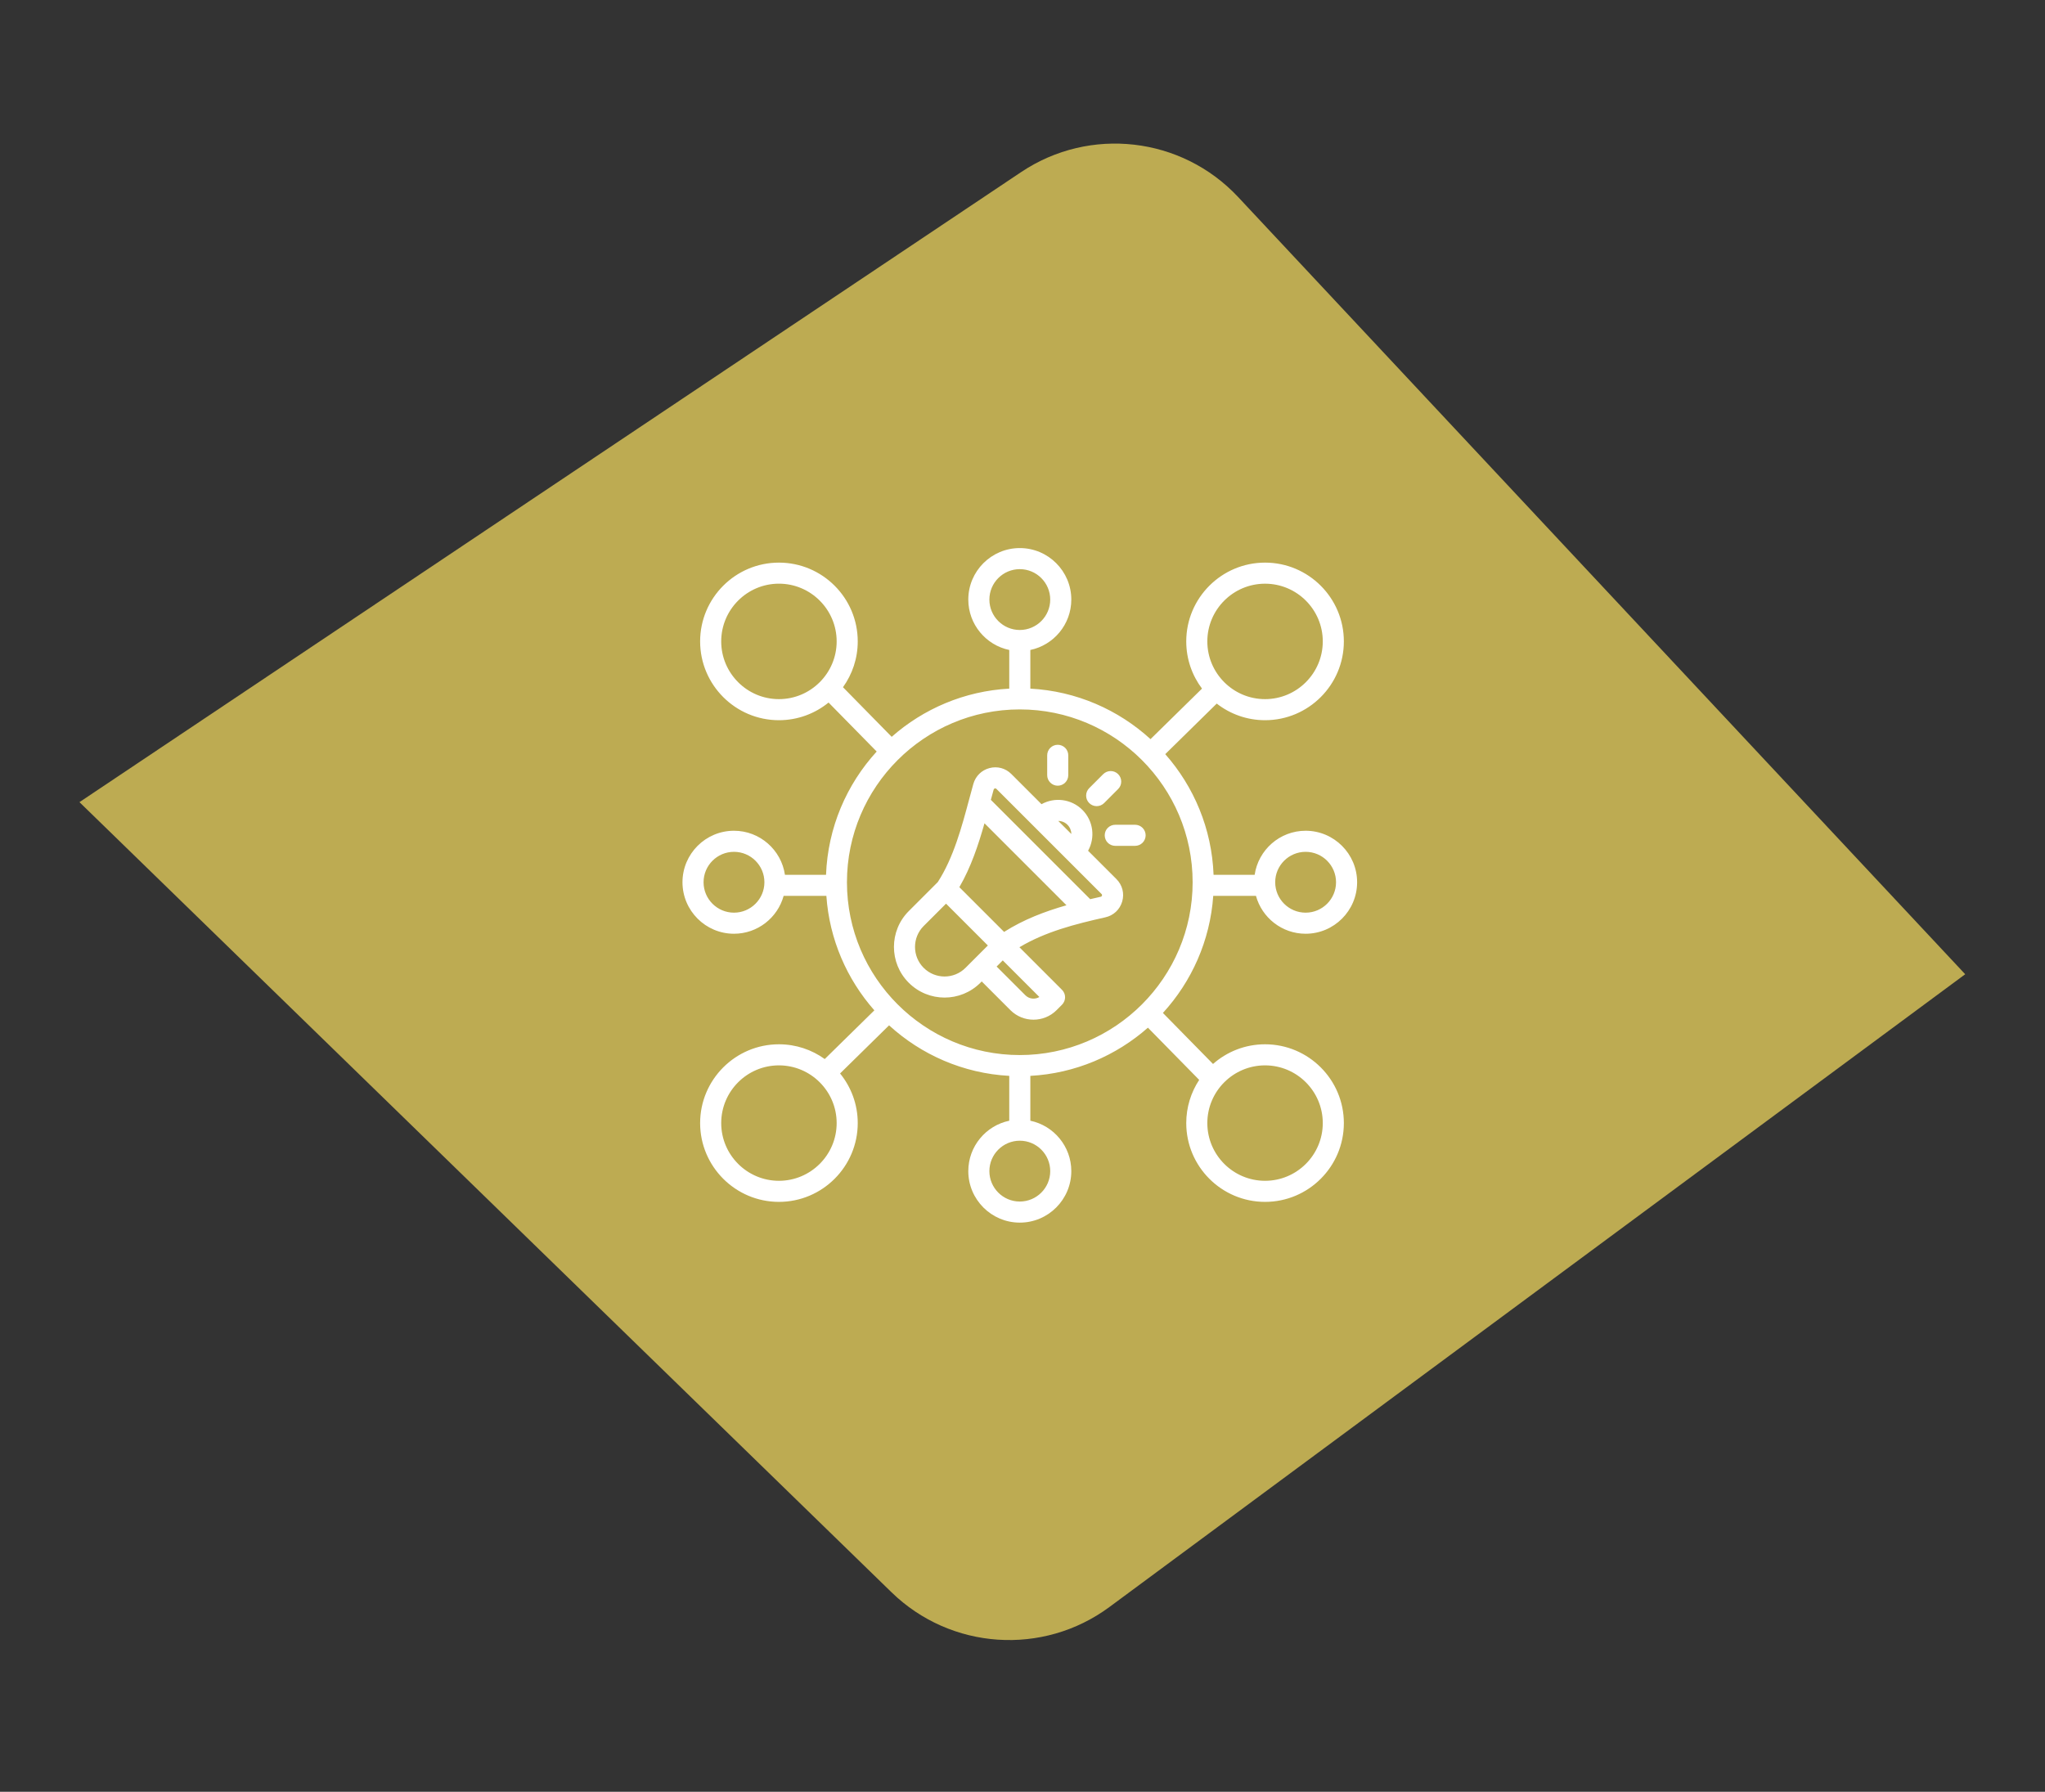<?xml version="1.0" encoding="UTF-8"?> <svg xmlns="http://www.w3.org/2000/svg" width="97" height="85" viewBox="0 0 97 85" fill="none"><rect x="0" y="0" width="97" height="85" fill="#333333" stroke="none"/><path d="M42.287 75.536L3.769 38.053L48.436 8.163C51.694 5.983 56.051 6.485 58.728 9.347L93.215 46.217L52.623 76.235C49.472 78.565 45.096 78.269 42.287 75.536Z" fill="#BDAB52"></path><g clip-path="url(#clip0_95_969)"><path d="M60.005 49.54C59.06 49.54 58.196 49.893 57.537 50.474L55.16 48.053C56.52 46.566 57.398 44.632 57.547 42.5H59.574C59.858 43.534 60.806 44.296 61.929 44.296C63.276 44.296 64.372 43.2 64.372 41.853C64.372 40.506 63.276 39.41 61.929 39.41C60.702 39.41 59.684 40.32 59.512 41.5H57.563C57.48 39.311 56.629 37.316 55.271 35.776L57.713 33.377C58.347 33.871 59.142 34.166 60.005 34.166C62.066 34.166 63.743 32.489 63.743 30.428C63.743 28.367 62.066 26.69 60.005 26.69C57.944 26.69 56.267 28.367 56.267 30.428C56.267 31.267 56.545 32.042 57.014 32.667L54.572 35.064C53.051 33.673 51.062 32.786 48.872 32.668V30.834C49.98 30.603 50.815 29.619 50.815 28.443C50.815 27.096 49.719 26 48.372 26C47.025 26 45.929 27.096 45.929 28.443C45.929 29.619 46.764 30.603 47.872 30.834V32.668C45.74 32.783 43.8 33.627 42.295 34.954L39.985 32.601C40.425 31.988 40.685 31.238 40.685 30.428C40.685 28.366 39.008 26.69 36.947 26.69C34.886 26.69 33.209 28.366 33.209 30.428C33.209 32.489 34.886 34.166 36.947 34.166C37.839 34.166 38.658 33.851 39.301 33.328L41.584 35.652C40.161 37.208 39.266 39.252 39.181 41.5H37.232C37.06 40.32 36.042 39.41 34.815 39.41C33.468 39.41 32.372 40.506 32.372 41.853C32.372 43.2 33.468 44.296 34.815 44.296C35.938 44.296 36.885 43.534 37.17 42.5H39.197C39.341 44.573 40.176 46.459 41.473 47.93L39.12 50.24C38.508 49.8 37.757 49.54 36.947 49.54C34.886 49.54 33.209 51.217 33.209 53.278C33.209 55.339 34.886 57.016 36.947 57.016C39.008 57.016 40.685 55.339 40.685 53.278C40.685 52.386 40.37 51.567 39.847 50.924L42.171 48.641C43.693 50.032 45.682 50.92 47.872 51.038V53.166C46.764 53.397 45.929 54.382 45.929 55.557C45.929 56.904 47.025 58 48.372 58C49.719 58 50.815 56.904 50.815 55.557C50.815 54.382 49.98 53.397 48.872 53.166V51.038C51.003 50.923 52.944 50.079 54.449 48.752L56.881 51.229C56.494 51.818 56.267 52.522 56.267 53.278C56.267 55.339 57.944 57.016 60.005 57.016C62.066 57.016 63.743 55.339 63.743 53.278C63.743 51.217 62.066 49.54 60.005 49.54ZM61.929 40.41C62.725 40.41 63.372 41.057 63.372 41.853C63.372 42.648 62.725 43.296 61.929 43.296C61.133 43.296 60.486 42.648 60.486 41.853C60.486 41.057 61.133 40.41 61.929 40.41ZM34.815 43.296C34.019 43.296 33.372 42.648 33.372 41.853C33.372 41.057 34.019 40.41 34.815 40.41C35.61 40.41 36.258 41.057 36.258 41.853C36.258 42.648 35.61 43.296 34.815 43.296ZM60.005 27.69C61.515 27.69 62.743 28.918 62.743 30.428C62.743 31.937 61.515 33.166 60.005 33.166C58.495 33.166 57.267 31.937 57.267 30.428C57.267 28.918 58.495 27.69 60.005 27.69ZM46.929 28.443C46.929 27.647 47.576 27 48.372 27C49.167 27 49.815 27.647 49.815 28.443C49.815 29.238 49.167 29.886 48.372 29.886C47.576 29.886 46.929 29.238 46.929 28.443ZM36.947 33.166C35.437 33.166 34.209 31.937 34.209 30.428C34.209 28.918 35.437 27.689 36.947 27.689C38.456 27.689 39.685 28.918 39.685 30.428C39.685 31.937 38.456 33.166 36.947 33.166ZM36.947 56.016C35.437 56.016 34.209 54.788 34.209 53.278C34.209 51.768 35.437 50.54 36.947 50.54C38.456 50.54 39.685 51.768 39.685 53.278C39.685 54.788 38.456 56.016 36.947 56.016ZM40.173 41.853C40.173 37.332 43.851 33.654 48.372 33.654C52.892 33.654 56.57 37.332 56.57 41.853C56.57 46.373 52.892 50.051 48.372 50.051C43.851 50.051 40.173 46.373 40.173 41.853ZM49.815 55.557C49.815 56.353 49.167 57 48.372 57C47.576 57 46.929 56.353 46.929 55.557C46.929 54.762 47.576 54.114 48.372 54.114C49.167 54.114 49.815 54.762 49.815 55.557ZM60.005 56.016C58.495 56.016 57.267 54.788 57.267 53.278C57.267 51.768 58.495 50.54 60.005 50.54C61.515 50.54 62.743 51.768 62.743 53.278C62.743 54.788 61.515 56.016 60.005 56.016ZM49.022 48.373C49.417 48.373 49.813 48.223 50.115 47.922L50.373 47.663C50.467 47.569 50.52 47.442 50.52 47.309C50.52 47.176 50.467 47.049 50.373 46.956L48.354 44.936C49.593 44.197 50.99 43.84 52.429 43.517C52.819 43.43 53.118 43.149 53.229 42.766C53.34 42.383 53.238 41.986 52.956 41.703L51.611 40.359C51.955 39.741 51.865 38.944 51.341 38.42C50.816 37.896 50.02 37.806 49.402 38.15L47.969 36.717C47.696 36.443 47.309 36.338 46.934 36.437C46.56 36.535 46.274 36.816 46.169 37.188C46.102 37.429 46.037 37.67 45.972 37.912C45.623 39.216 45.228 40.692 44.482 41.845L43.105 43.222C42.168 44.159 42.168 45.684 43.105 46.621C43.573 47.089 44.189 47.324 44.804 47.324C45.419 47.324 46.035 47.089 46.503 46.621L46.566 46.559L47.928 47.922C48.23 48.223 48.626 48.373 49.022 48.373ZM50.633 39.127C50.749 39.243 50.815 39.4 50.816 39.563L50.197 38.945C50.361 38.946 50.518 39.011 50.633 39.127ZM47.188 37.404C47.197 37.401 47.205 37.4 47.213 37.4C47.231 37.4 47.246 37.407 47.262 37.424L52.248 42.41C52.273 42.434 52.278 42.454 52.268 42.487C52.259 42.52 52.244 42.534 52.211 42.541C52.044 42.579 51.877 42.617 51.711 42.656L46.999 37.944C47.043 37.782 47.087 37.62 47.132 37.458C47.141 37.426 47.155 37.412 47.188 37.404ZM46.697 39.056L50.586 42.945C49.567 43.236 48.557 43.618 47.627 44.209L45.505 42.087C46.054 41.142 46.408 40.078 46.697 39.056ZM43.812 45.914C43.265 45.367 43.265 44.476 43.812 43.929L44.873 42.869L46.857 44.853L45.796 45.914C45.249 46.461 44.359 46.461 43.812 45.914ZM47.564 45.56L49.301 47.297C49.092 47.422 48.816 47.395 48.636 47.214L47.273 45.852L47.564 45.56ZM51.664 38.096C51.57 38.003 51.518 37.876 51.518 37.743C51.518 37.61 51.57 37.483 51.664 37.389L52.329 36.724C52.376 36.678 52.431 36.641 52.492 36.616C52.552 36.591 52.617 36.578 52.683 36.578C52.749 36.578 52.814 36.591 52.874 36.616C52.935 36.641 52.99 36.678 53.036 36.724C53.083 36.771 53.12 36.826 53.145 36.886C53.17 36.947 53.183 37.012 53.183 37.078C53.183 37.143 53.17 37.208 53.145 37.269C53.12 37.33 53.083 37.385 53.036 37.431L52.371 38.097C52.325 38.143 52.27 38.18 52.209 38.205C52.148 38.23 52.083 38.243 52.018 38.243C51.952 38.243 51.887 38.23 51.826 38.205C51.766 38.18 51.711 38.143 51.664 38.096ZM49.671 36.773V35.832C49.671 35.7 49.724 35.572 49.818 35.478C49.911 35.385 50.039 35.332 50.171 35.332C50.304 35.332 50.431 35.385 50.525 35.478C50.619 35.572 50.671 35.7 50.671 35.832V36.773C50.671 36.906 50.619 37.033 50.525 37.126C50.431 37.22 50.304 37.273 50.171 37.273C50.039 37.273 49.911 37.22 49.818 37.126C49.724 37.033 49.671 36.906 49.671 36.773ZM52.9 39.126H53.841C53.973 39.126 54.1 39.179 54.194 39.272C54.288 39.366 54.341 39.493 54.341 39.626C54.341 39.758 54.288 39.886 54.194 39.98C54.1 40.073 53.973 40.126 53.841 40.126H52.9C52.767 40.126 52.64 40.073 52.546 39.98C52.452 39.886 52.4 39.758 52.4 39.626C52.4 39.493 52.452 39.366 52.546 39.272C52.64 39.179 52.767 39.126 52.9 39.126Z" fill="white"></path></g><defs><clipPath id="clip0_95_969"><rect width="32" height="32" fill="white" transform="translate(32.372 26)"></rect></clipPath></defs></svg> 
